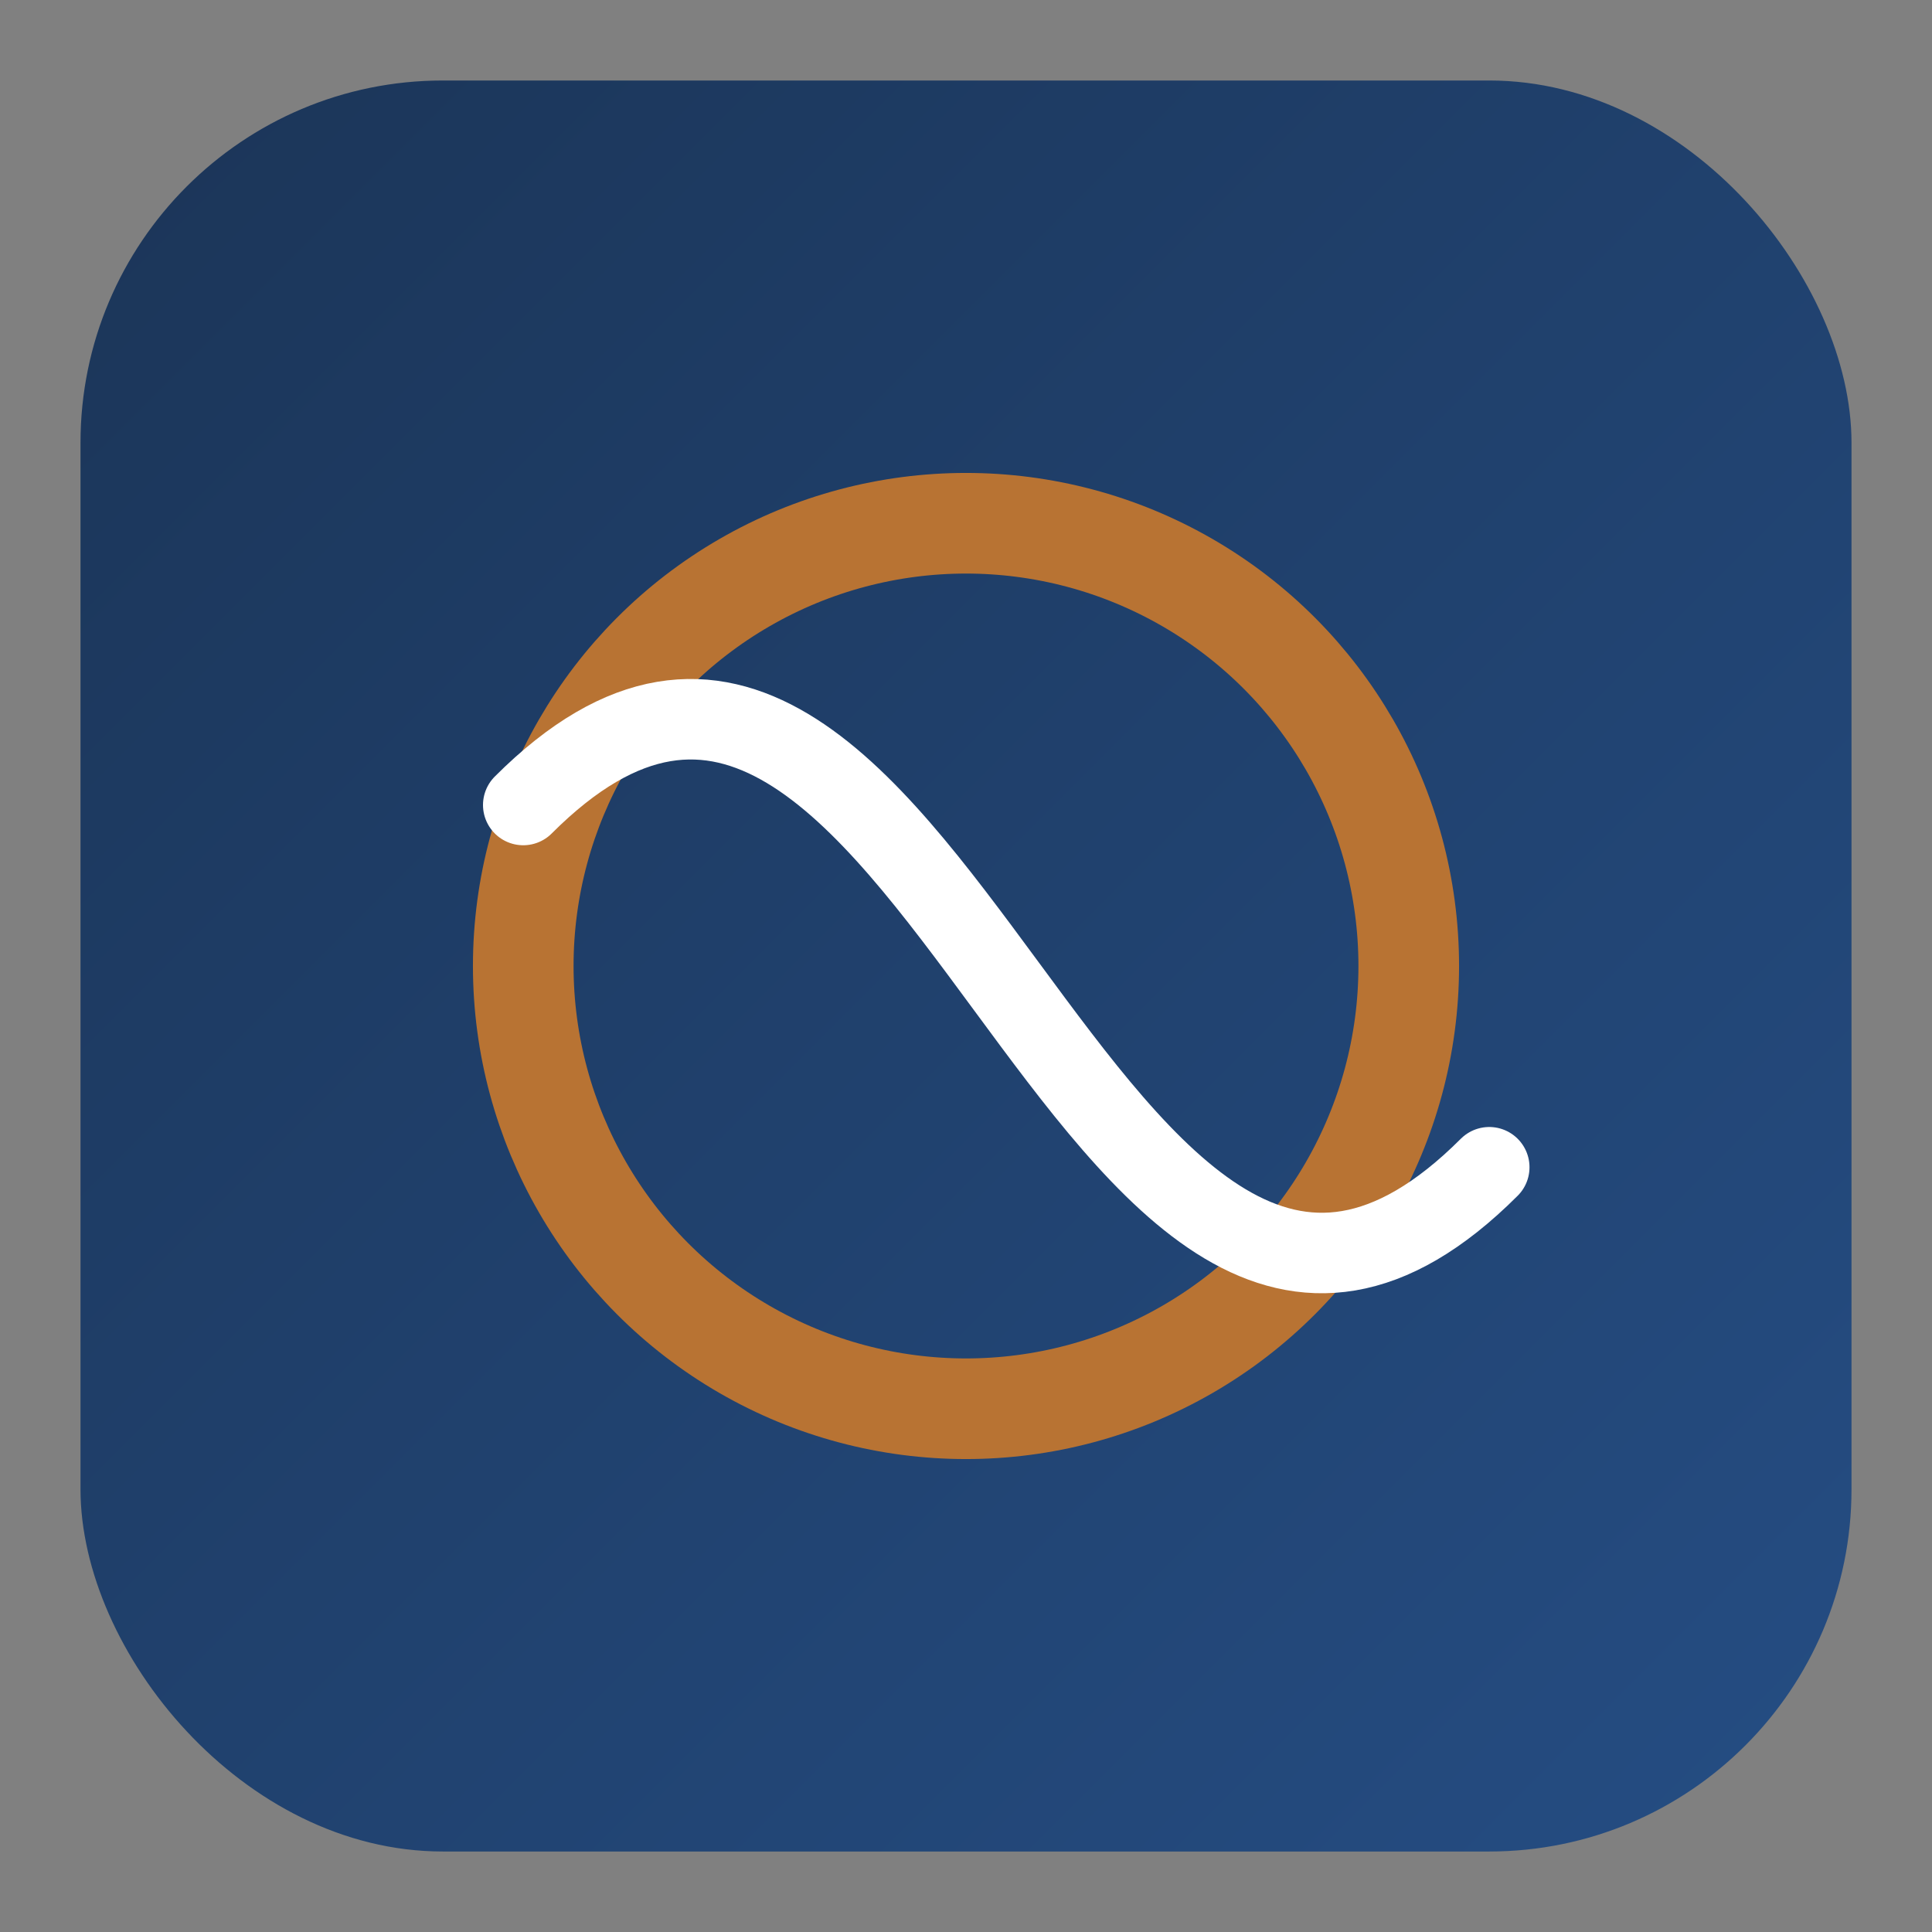 <svg xmlns="http://www.w3.org/2000/svg" viewBox="0 0 96 96"><rect x="0" y="0" width="96" height="96" fill="#808080" stroke="none"/><defs><linearGradient id="a" x1="0" x2="1" y1="0" y2="1"><stop offset="0" stop-color="#1b3558"/><stop offset="1" stop-color="#254d83"/></linearGradient></defs><rect width="88" height="88" x="4" y="4" fill="url(#a)" rx="18"/><circle cx="48" cy="48" r="22" fill="none" stroke="#b87333" stroke-width="5"/><path fill="none" stroke="#fff" stroke-linecap="round" stroke-width="4" d="M26 40c20-20 28 38 48 18"/></svg>